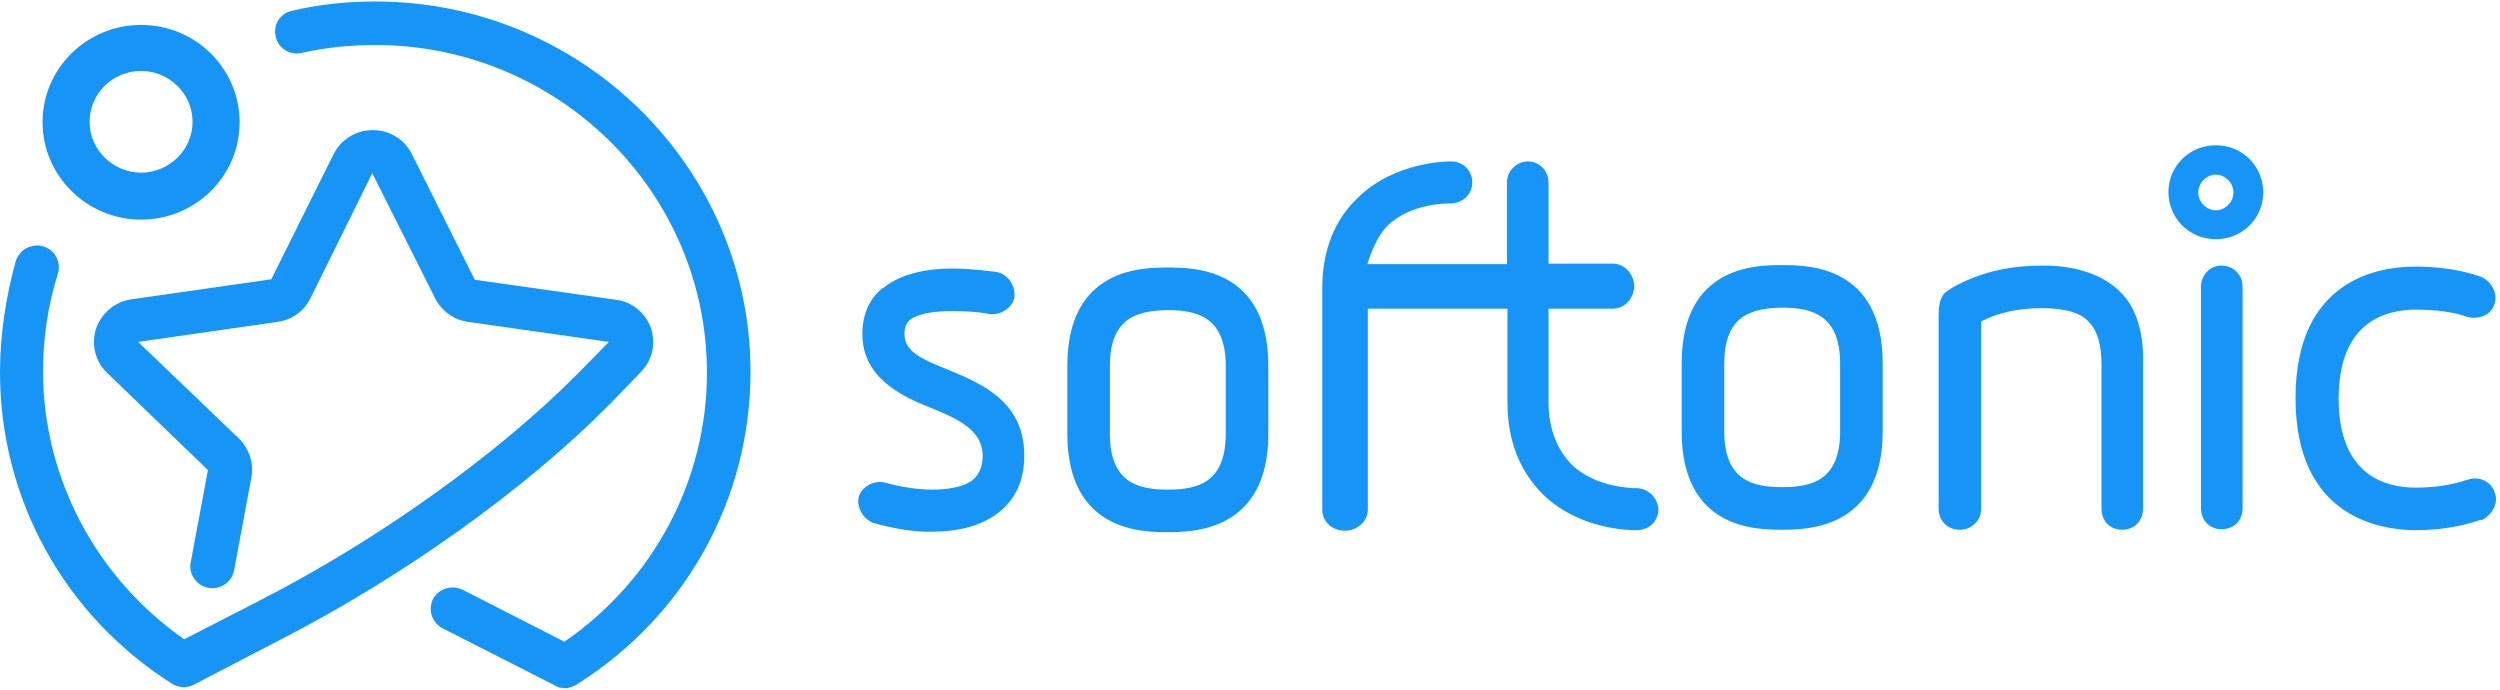 <?xml version="1.0" encoding="UTF-8"?>
<svg width="116px" height="32px" viewBox="0 0 116 32" version="1.1" xmlns="http://www.w3.org/2000/svg" xmlns:xlink="http://www.w3.org/1999/xlink">
    <!-- Generator: Sketch 53 (72520) - https://sketchapp.com -->
    <title>softonic.com</title>
    <desc>Created with Sketch.</desc>
    <g id="Page-1" stroke="none" stroke-width="1" fill="none" fill-rule="evenodd">
        <g id="UltData-for-Android" transform="translate(-1000, -6234)" fill="#1695F7" fill-rule="nonzero">
            <g id="icarefone-bg-02-copy-3" transform="translate(400, 5862)">
                <g id="Group-6">
                    <g transform="translate(570, 348)" id="softonic.com">
                        <g transform="translate(30, 24)">
                            <path d="M29.747,17.248 C30.275,16.704 30.436,15.932 30.206,15.228 C29.953,14.525 29.333,14.003 28.598,13.912 L22.029,12.982 L19.111,7.149 C18.767,6.468 18.078,6.037 17.297,6.037 C16.516,6.037 15.827,6.468 15.482,7.149 L12.588,12.959 L6.087,13.889 C5.329,14.003 4.709,14.525 4.456,15.251 C4.227,15.977 4.41,16.749 4.962,17.294 L9.648,21.81 L8.844,26.122 C8.798,26.394 8.867,26.644 9.027,26.871 C9.188,27.098 9.418,27.234 9.693,27.279 C9.969,27.325 10.222,27.257 10.451,27.098 C10.681,26.939 10.819,26.712 10.865,26.44 L11.669,22.128 C11.784,21.492 11.554,20.811 11.095,20.357 L6.409,15.864 L12.886,14.933 C13.552,14.843 14.104,14.434 14.402,13.844 L17.274,8.034 L20.191,13.844 C20.49,14.434 21.064,14.843 21.707,14.933 L28.253,15.864 L26.806,17.339 C23.062,21.106 17.572,25.033 12.082,27.847 L8.545,29.662 C4.456,26.803 1.998,22.173 1.998,17.226 C1.998,15.682 2.228,14.139 2.688,12.687 C2.848,12.165 2.55,11.597 2.021,11.438 C1.769,11.348 1.493,11.393 1.24,11.506 C1.011,11.62 0.827,11.847 0.735,12.096 C0.276,13.776 1.42108547e-14,15.501 1.42108547e-14,17.271 C1.42108547e-14,23.126 2.963,28.528 7.948,31.705 L7.994,31.728 C8.063,31.773 8.109,31.796 8.177,31.818 C8.2,31.818 8.223,31.841 8.246,31.841 C8.338,31.864 8.43,31.887 8.522,31.887 C8.683,31.887 8.844,31.841 8.981,31.773 L13.047,29.662 C18.698,26.757 24.394,22.695 28.276,18.769 L29.747,17.248 L29.747,17.248 Z" id="Path"></path>
                            <path d="M17.411,0.068 C16.102,0.068 14.816,0.204 13.552,0.499 C13.001,0.613 12.657,1.157 12.794,1.702 C12.909,2.247 13.461,2.587 14.012,2.451 C15.114,2.201 16.263,2.088 17.411,2.088 C25.888,2.088 32.802,8.896 32.802,17.294 C32.802,22.264 30.344,26.916 26.186,29.776 L21.477,27.37 C20.972,27.121 20.375,27.302 20.099,27.779 C19.846,28.278 20.03,28.868 20.512,29.14 L25.773,31.818 L25.819,31.841 C25.865,31.864 25.933,31.909 26.002,31.909 L26.048,31.909 C26.117,31.932 26.186,31.932 26.255,31.932 L26.37,31.932 L26.37,31.909 C26.416,31.909 26.485,31.887 26.531,31.864 C26.554,31.864 26.577,31.841 26.6,31.841 C26.646,31.818 26.714,31.796 26.783,31.75 L26.806,31.728 C31.837,28.55 34.823,23.126 34.823,17.248 C34.823,7.784 27.013,0.068 17.411,0.068 L17.411,0.068 Z M6.547,10.19 C9.073,10.19 11.118,8.17 11.118,5.674 C11.118,3.177 9.073,1.157 6.547,1.157 C4.02,1.157 1.975,3.177 1.975,5.674 C1.975,8.148 4.02,10.19 6.547,10.19 Z M6.547,3.291 C7.856,3.291 8.935,4.357 8.935,5.651 C8.935,6.945 7.856,8.011 6.547,8.011 C5.237,8.011 4.158,6.945 4.158,5.651 C4.158,4.357 5.214,3.291 6.547,3.291 Z M106.513,18.474 C106.513,12.959 110.372,12.369 112.072,12.369 C114.025,12.369 115.173,12.868 115.242,12.891 L115.219,12.891 C115.632,13.118 115.931,13.662 115.724,14.162 C115.541,14.684 114.874,14.865 114.346,14.661 C114.323,14.638 113.519,14.366 112.095,14.366 C110.74,14.366 108.512,14.888 108.512,18.496 C108.512,22.105 110.74,22.627 112.095,22.627 C113.381,22.627 114.208,22.355 114.461,22.264 L114.438,22.287 C114.943,22.06 115.541,22.287 115.747,22.809 L115.724,22.786 C115.977,23.262 115.678,23.852 115.173,24.125 L115.081,24.125 C114.806,24.216 113.749,24.601 112.049,24.601 C110.372,24.579 106.513,23.966 106.513,18.474 L106.513,18.474 Z M40.52,24.261 C40.083,24.102 39.716,23.557 39.853,23.035 C40.014,22.536 40.611,22.264 41.094,22.4 C41.737,22.582 42.541,22.718 43.253,22.718 C43.965,22.718 44.677,22.604 45.091,22.309 C45.412,22.06 45.596,21.674 45.596,21.152 C45.596,19.949 44.425,19.427 43.207,18.928 C41.737,18.36 40.014,17.475 40.014,15.501 C40.014,14.616 40.313,13.867 40.979,13.345 L40.979,13.367 C41.829,12.664 43.092,12.46 44.195,12.46 C45.045,12.46 45.803,12.573 46.239,12.618 C46.745,12.709 47.135,13.231 47.066,13.821 C46.951,14.298 46.423,14.638 45.895,14.57 C45.366,14.457 44.7,14.434 44.172,14.434 C43.345,14.434 42.587,14.548 42.219,14.843 C42.036,15.001 41.967,15.206 41.967,15.501 C41.967,16.272 42.679,16.635 43.942,17.135 C45.527,17.793 47.526,18.61 47.526,21.129 C47.526,22.309 47.112,23.217 46.239,23.852 C45.389,24.465 44.333,24.67 43.207,24.67 C42.311,24.692 41.324,24.488 40.52,24.261 L40.52,24.261 Z M49.524,20.13 L49.524,16.976 C49.524,12.414 53.015,12.414 54.187,12.414 C55.358,12.414 58.85,12.414 58.85,16.976 L58.85,20.13 C58.85,24.647 55.358,24.692 54.187,24.692 C53.038,24.692 49.524,24.692 49.524,20.13 L49.524,20.13 Z M51.499,16.976 L51.499,20.13 C51.499,22.377 52.786,22.718 54.187,22.718 C55.565,22.718 56.874,22.4 56.874,20.13 L56.874,16.976 C56.874,14.729 55.565,14.389 54.187,14.389 C52.786,14.411 51.499,14.729 51.499,16.976 Z M78.03,20.017 L78.03,16.862 C78.03,12.301 81.522,12.301 82.693,12.301 C83.865,12.301 87.356,12.301 87.356,16.862 L87.356,20.017 C87.356,24.533 83.865,24.579 82.693,24.579 C81.522,24.579 78.03,24.579 78.03,20.017 L78.03,20.017 Z M80.006,16.862 L80.006,20.017 C80.006,22.264 81.292,22.604 82.693,22.604 C84.071,22.604 85.381,22.287 85.381,20.017 L85.381,16.862 C85.381,14.616 84.071,14.275 82.693,14.275 C81.292,14.298 80.006,14.616 80.006,16.862 Z M98.474,13.64 C97.693,12.8 96.452,12.323 94.775,12.323 C93.673,12.323 92.662,12.482 91.789,12.8 C91.789,12.8 90.87,13.118 90.319,13.526 C89.998,13.753 89.952,14.23 89.952,14.638 L89.952,23.603 C89.952,24.17 90.365,24.579 90.939,24.579 C91.468,24.579 91.927,24.17 91.927,23.603 L91.927,14.911 C92.731,14.502 93.65,14.298 94.752,14.298 C95.832,14.298 96.59,14.525 96.935,14.956 C97.325,15.342 97.509,16.023 97.509,16.908 L97.509,23.603 C97.509,24.17 97.899,24.579 98.474,24.579 C99.025,24.579 99.438,24.17 99.438,23.603 L99.438,16.908 C99.484,15.501 99.14,14.343 98.474,13.64 Z M104.055,13.299 L104.055,23.58 C104.055,24.148 103.665,24.556 103.068,24.556 C102.539,24.556 102.126,24.148 102.126,23.58 L102.126,13.299 C102.126,12.777 102.539,12.323 103.068,12.323 C103.665,12.323 104.055,12.777 104.055,13.299 Z M75.917,22.65 L75.894,22.65 C75.894,22.65 74.102,22.672 72.954,21.583 C72.265,20.902 71.851,19.904 71.851,18.678 L71.851,14.321 L74.837,14.321 C75.411,14.321 75.825,13.799 75.825,13.277 C75.825,12.755 75.411,12.233 74.837,12.233 L71.851,12.233 L71.851,8.465 C71.851,7.943 71.438,7.489 70.909,7.489 C70.335,7.489 69.922,7.966 69.922,8.465 L69.922,12.255 L63.444,12.255 C63.605,11.733 63.903,10.962 64.363,10.485 C65.465,9.418 67.142,9.441 67.28,9.441 C67.831,9.441 68.314,9.055 68.314,8.465 C68.314,7.921 67.877,7.489 67.349,7.489 C67.234,7.489 64.753,7.467 63.008,9.169 C61.928,10.19 61.354,11.62 61.354,13.345 L61.354,23.648 C61.354,24.216 61.813,24.624 62.41,24.624 C62.939,24.624 63.467,24.216 63.467,23.648 L63.467,14.321 L69.945,14.321 L69.945,18.655 C69.945,20.494 70.542,21.901 71.621,22.967 C73.275,24.556 75.549,24.601 75.917,24.601 C76.537,24.601 76.95,24.17 76.95,23.626 C76.905,23.058 76.445,22.65 75.917,22.65 L75.917,22.65 Z M102.815,8.102 C103.022,8.102 103.229,8.193 103.389,8.352 C103.711,8.67 103.711,9.191 103.389,9.509 C103.229,9.668 103.022,9.759 102.815,9.759 C102.608,9.759 102.402,9.668 102.241,9.509 C101.919,9.191 101.919,8.67 102.241,8.352 C102.402,8.193 102.608,8.102 102.815,8.102 Z M102.815,6.74 C102.218,6.74 101.667,6.967 101.253,7.376 C100.403,8.216 100.403,9.6 101.253,10.462 C101.667,10.871 102.218,11.098 102.815,11.098 C103.412,11.098 103.964,10.871 104.377,10.462 C105.227,9.623 105.227,8.238 104.377,7.376 C103.964,6.967 103.412,6.74 102.815,6.74 Z" id="Shape"></path>
                        </g>
                    </g>
                </g>
            </g>
        </g>
    </g>
</svg>
